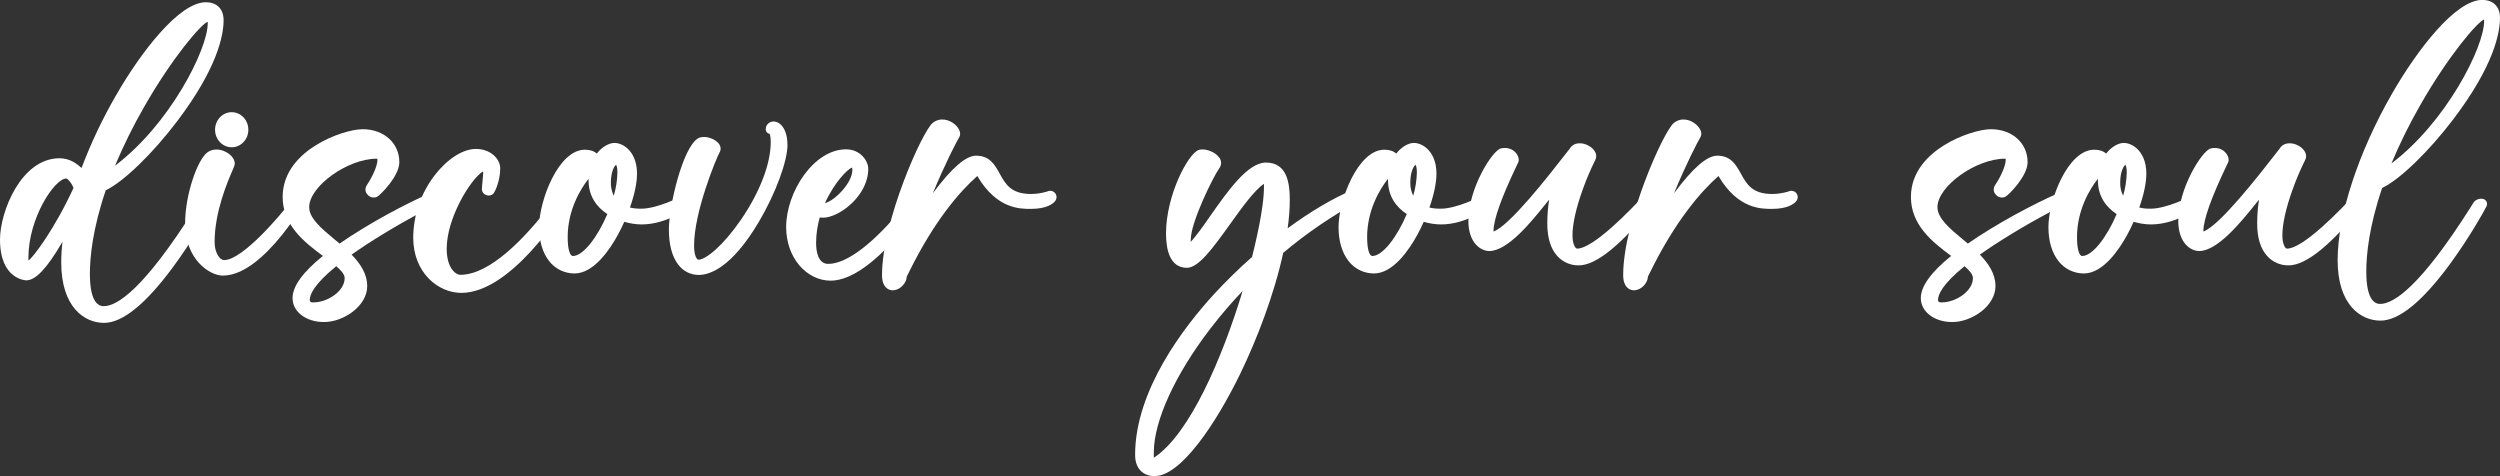 <?xml version="1.0" encoding="UTF-8"?>
<svg id="katman_2" data-name="katman 2" xmlns="http://www.w3.org/2000/svg" viewBox="0 0 389.08 74.11">
  <rect x="0" y="0" width="389.08" height="74.11" fill="#333333" stroke="none"/>
  <defs>
    <style>
      .cls-1 {
        fill: #fff;
      }
    </style>
  </defs>
  <g id="katman_1" data-name="katman 1">
    <g>
      <path class="cls-1" d="m32.68,32.49c-.19.44-2.61,4.82-5.75,9.07-4.26,5.77-7.87,8.69-10.74,8.69-3.07,0-6.66-2.46-6.66-9.4,0-1.09.07-2.17.2-3.25-.02.04-.05.09-.08.15-2.34,4.01-4.11,5.88-5.55,5.88-.04,0-4.1-.07-4.1-6.35,0-4.3,3.27-12.65,9.27-12.65,1.66,0,2.79.94,3.42,1.51,1.48-3.9,3.27-7.68,5.36-11.29C21.9,8.15,27.87.35,32.03.35c1.73,0,2.77,1.05,2.77,2.8,0,2.31-.94,7.42-7.23,15.72-3.84,5.07-8.39,9.46-11.11,10.74-2.05,6.02-2.47,10.42-2.47,13,0,4.17,1.17,5.04,2.15,5.04,2.08,0,6.21-2.61,14.09-15.05.18-.32.38-.62.6-.91.37-.38,1.14-.57,1.61-.26.26.18.47.55.25,1.06Zm-21.23-3.26c-.05-.05-.08-.11-.1-.18-.15-.44-.77-1.23-1.02-1.27-1.85,0-5.91,6.18-5.91,12.31,0,.13,0,.34.01.45,0,0,0,0,.01,0,.73-.5,4.1-4.95,7.01-11.32Zm6.45-3.44c8.51-6.42,14.43-18.09,14.43-22.17,0-.06,0-.15,0-.23-1.01.32-5.55,5.62-9.93,13.3-1.69,2.94-3.19,5.98-4.5,9.1Z"/>
      <path class="cls-1" d="m46.91,32.26c-1.21,1.99-2.59,3.87-4.13,5.62-2.96,3.32-5.69,5.01-8.12,5.01-1.98,0-5.85-2.45-5.85-8.11,0-4.5,1.93-9.93,3.45-11.05,1.1-.81,2.44-.43,3.25.13.78.54,1.16,1.27.98,1.89-.03.12-.12.31-.29.73-.77,1.77-2.8,6.47-2.8,11.2,0,1.6.77,2.8,1.47,2.8,2.95,0,9.06-7.36,10.14-8.81.58-.78,1.32-.91,1.74-.63.32.21.49.67.17,1.22Zm-13.44-12.07c0-1.5,1.16-2.73,2.59-2.73s2.59,1.22,2.59,2.73-1.16,2.73-2.59,2.73-2.59-1.22-2.59-2.73Z"/>
      <path class="cls-1" d="m68.61,31.49c-3.99,1.96-7.87,4.16-11.6,6.58-.84.55-1.6,1.07-2.29,1.56,1.37,1.41,2.43,3,2.43,4.9,0,3.1-3.68,5.59-6.73,5.59-2.79,0-4.89-1.6-4.89-3.73,0-1.82,1.58-4.02,4.72-6.56-2.86-2.12-6.26-4.77-6.26-9.18,0-3.98,2.79-6.57,5.14-8.03,2.6-1.63,5.7-2.51,7.31-2.51,3.31,0,5.71,2.16,5.71,5.13,0,2.18-2.93,5.09-3.45,5.38-.51.25-1.13.11-1.49-.32-.39-.39-.44-1.01-.13-1.46.43-.63,1.66-2.71,1.66-3.96v-.05s0-.09,0-.13c-.03,0-.07,0-.12,0-4.52,0-10.5,4.3-10.5,7.54,0,1.73,1.91,3.33,3.94,5.01.26.22.52.44.79.66,1.03-.72,2.18-1.46,3.43-2.23,5.17-3.17,10.88-5.86,11.77-5.99.49-.1.97.19,1.12.67.14.46-.09.95-.53,1.14Zm-19.82,15.57c2.18,0,4.85-1.74,4.85-3.78,0-.57-.53-1.18-1.31-1.85-3.49,2.84-4.12,4.44-4.12,5.24,0,.17,0,.4.58.4h0Z"/>
      <path class="cls-1" d="m87.55,32.69c-.07.13-8,12.89-15.75,12.89-3.68,0-7.49-3.21-7.49-8.59.02-3.52,1.2-6.94,3.35-9.72,1.94-2.53,4.39-4.09,6.39-4.09,2.35,0,3.8,1.58,3.8,3.04,0,1.86-.79,3.55-.99,3.82-.27.35-.74.48-1.15.33-.41-.12-.7-.49-.71-.92,0-.22.04-.71.11-1.42.04-.44.1-1.03.09-1.15-.02-.06-.04-.13-.08-.18-1.98,1.31-5.6,7.29-5.6,12,0,3.07,1.43,4.07,2.12,4.07,4.65,0,10.11-5.8,13.86-10.67.15-.21.31-.4.48-.59.37-.35.94-.38,1.34-.07.39.31.49.86.22,1.28Z"/>
      <path class="cls-1" d="m107.47,32.07s-3.41,2.86-7.63,2.86c-.91-.01-1.81-.15-2.68-.41-.3.67-.62,1.33-.97,1.97-1.23,2.27-3.75,6.07-6.78,6.07-1.55,0-3.01-.71-3.95-1.93-1.02-1.29-1.56-3.13-1.56-5.3,0-4.12,3.01-12.03,7.12-12.03.8,0,1.41.2,1.86.6.84-1.08,1.9-1.61,2.63-1.65.73-.04,1.56.3,2.2.91.65.62,1.43,1.79,1.43,3.87,0,1.41-.4,3.3-1.1,5.27.58.13,1.16.19,1.75.18,2.5,0,6.12-1.84,6.53-2.05.48-.25,1.09,0,1.35.4.27.41.18.96-.22,1.25Zm-18.31,7.77c1.63,0,3.88-3.03,5.36-6.52-1.64-1.08-2.92-2.76-2.92-5.26,0-.08,0-.16,0-.24-1.28,1.61-3.25,4.89-3.25,9.08,0,2.17.43,2.94.8,2.94h0Zm6.36-9.36c.35-1.18.54-2.4.57-3.64,0-.75-.13-1.09-.21-1.19-.26.15-.81,1.08-.81,2.75-.02.72.14,1.43.46,2.08h0Z"/>
      <path class="cls-1" d="m122.56,22.5c0,2.6-1.86,7.63-4.43,11.98-4.27,7.23-7.71,8.31-9.39,8.31-1.25,0-2.42-.59-3.17-1.59-.97-1.24-1.47-3.09-1.47-5.51,0-3.62,2.13-12.64,4.49-14.13.84-.53,2.32-.14,3.07.57.49.46.62,1.03.36,1.52-.57,1.03-4,9.34-4,14.56,0,1.67.46,2.21.68,2.21,1.14,0,3.84-2.18,6.62-6.23,2.94-4.29,4.63-8.69,4.63-12.08,0-1.09-.18-1.27-.18-1.28-.01,0-.03,0-.05-.01-.33-.07-.56-.38-.55-.72,0-.32.13-.63.36-.85.23-.22.54-.35.86-.34,1.08,0,2.16,1.24,2.16,3.61Z"/>
      <path class="cls-1" d="m142.69,32.99c-1.38,1.94-2.9,3.77-4.56,5.48-3.39,3.46-6.38,5.21-8.88,5.21-1.78,0-3.54-.86-4.82-2.35-1.34-1.56-2.08-3.69-2.08-5.99,0-5.45,4.3-12.1,9.32-12.1,2.23,0,3.46,1.8,3.46,3.04,0,2.15-1.26,4.41-3.36,6.04-1.49,1.15-3.08,1.73-4.19,1.52-.37,1.28-.56,2.61-.57,3.95,0,1.22.25,3.28,1.89,3.28,2.91,0,7.13-3.23,11.89-9.1.18-.21.23-.28.27-.33.36-.43,1-.5,1.45-.15.44.37.52,1.03.18,1.5Zm-14.3-1.37c1.53-.39,4.26-3.15,4.26-5.14,0-.13,0-.26-.04-.39-.66.16-2.78,2.32-4.22,5.53Z"/>
      <path class="cls-1" d="m164.13,31.4c-.29.28-1.17,1.11-3.71,1.11-1.7,0-5.24,0-8.24-4.98-.03-.05-.06-.09-.08-.14-2.66,2.36-6.68,6.89-10.69,15.08-.15.3-.21.42-.25.49,0,.02-.02.03-.03.04-.02.14-.05.27-.07.41v.06c-.32.99-1.23,1.71-2.11,1.71-.08,0-.16,0-.24-.02-.43-.07-1.44-.42-1.44-2.35,0-8.35,6.27-22.4,7.89-23.68,1.16-.92,2.57-.53,3.47.25.72.64.99,1.43.66,1.97-.39.64-2.22,4.15-4.11,8.73,2.92-3.93,5.13-5.85,6.73-5.85,2.13,0,2.91,1.42,3.67,2.78.9,1.64,1.76,3.18,4.87,3.18.88,0,1.74-.14,2.58-.4.44-.21.97-.06,1.24.35.26.39.2.92-.14,1.24Z"/>
      <path class="cls-1" d="m211.56,31.27c-4.21,2.29-8.18,4.99-11.85,8.08-1.42,6.55-4.12,13.52-6.69,18.82-3.75,7.7-9.22,15.93-13.33,15.93-1.47,0-3.03-.87-3.03-3.31,0-10.12,7.71-20.02,12.3-25.03,1.87-2.03,3.84-3.95,5.9-5.77,1.18-4.67,1.85-8.61,1.85-10.74v-.2c0-.12,0-.3,0-.44-1.49,1-3.41,3.67-5.26,6.26-2.62,3.65-4.89,6.81-6.73,6.81-2.69,0-3.25-2.91-3.25-5.34,0-5.9,3.38-12.32,5.04-12.98.89-.35,2.5.2,3.19,1.09.43.49.46,1.22.06,1.74-.87,1.19-4.44,8.34-4.44,11.12,0,.11,0,.22,0,.33.84-.9,1.91-2.41,3.02-4.01,2.74-3.9,5.84-8.33,8.68-8.33,3.32,0,3.71,3.28,3.71,5.74,0,1.5-.12,3-.33,4.49,3.51-2.58,7.01-4.66,10.1-5.96.73-.3,1.32,0,1.54.44.22.48,0,1.04-.47,1.26Zm-18.17,14.01c-1.77,1.86-3.43,3.8-5,5.84-5.52,7.19-8.82,14.4-8.82,19.3,0,.17,0,.33,0,.47,0,.12,0,.24,0,.35,0,0,0,0,.02-.01,5.56-3.66,10.64-15.51,13.8-25.94Z"/>
      <path class="cls-1" d="m231.89,32.07s-3.41,2.86-7.63,2.86c-.91-.01-1.81-.15-2.68-.41-.3.67-.62,1.33-.97,1.97-1.23,2.27-3.75,6.07-6.78,6.07-1.55,0-3.01-.71-3.95-1.93-1.02-1.29-1.56-3.13-1.56-5.3,0-4.12,3.01-12.03,7.12-12.03.8,0,1.41.2,1.86.6.84-1.08,1.9-1.61,2.63-1.65.73-.04,1.56.3,2.2.91.65.62,1.43,1.79,1.43,3.87,0,1.41-.4,3.3-1.1,5.27.58.13,1.16.19,1.75.18,2.5,0,6.12-1.84,6.53-2.05.48-.25,1.09,0,1.35.4.27.41.18.96-.22,1.25Zm-18.31,7.77c1.63,0,3.88-3.03,5.36-6.52-1.64-1.08-2.92-2.76-2.92-5.26,0-.08,0-.16,0-.24-1.28,1.61-3.25,4.89-3.25,9.08,0,2.17.43,2.94.8,2.94h0Zm6.36-9.36c.35-1.18.54-2.4.57-3.64,0-.75-.13-1.09-.21-1.19-.26.15-.81,1.08-.81,2.75-.02.72.14,1.43.46,2.08h0Z"/>
      <path class="cls-1" d="m257.86,31.24s-.13.16-.26.32c-5.15,6.46-9.15,9.74-11.89,9.74-1.26.02-2.48-.5-3.33-1.44-1.04-1.13-1.57-2.84-1.57-5.06,0-1.25.09-2.49.29-3.73-.19.22-.46.56-.72.88-2,2.49-5.72,7.12-8.6,7.12-1.31,0-3.25-1.25-3.25-4.69,0-5.08,3.73-10.97,5.06-11.28.92-.21,1.76.04,2.32.68.4.47.56,1.05.39,1.46-.03.07-.09.2-.25.53-2.39,5-3.61,8.42-3.61,10.17v.09c2.51-.88,8.74-8.89,11.1-11.92.3-.39.54-.7.73-.93.02-.02.03-.05.05-.07.63-1.03,1.97-.99,2.97-.41.98.56,1.38,1.47.99,2.19-.74,1.49-1.39,3.02-1.95,4.59-1.05,2.9-1.6,5.38-1.6,7.17,0,1.17.38,2.04.72,2.04,2.54,0,8.36-6.04,10.74-8.64.16-.17.26-.28.3-.32.4-.4,1.04-.42,1.47-.05.32.29.48.88-.1,1.56Z"/>
      <path class="cls-1" d="m279.48,31.4c-.29.28-1.17,1.11-3.71,1.11-1.7,0-5.24,0-8.24-4.98-.03-.05-.06-.09-.08-.14-2.66,2.36-6.68,6.89-10.69,15.08-.15.3-.21.42-.25.49,0,.02-.02.03-.03.04-.02.14-.05.27-.07.41v.06c-.32.99-1.23,1.71-2.11,1.71-.08,0-.16,0-.24-.02-.43-.07-1.44-.42-1.44-2.35,0-8.35,6.27-22.4,7.89-23.68,1.16-.92,2.57-.53,3.47.25.72.64.99,1.43.66,1.97-.39.64-2.22,4.15-4.11,8.73,2.92-3.93,5.13-5.85,6.73-5.85,2.13,0,2.91,1.42,3.67,2.78.9,1.64,1.76,3.18,4.87,3.18.88,0,1.74-.14,2.58-.4.44-.21.97-.06,1.24.35.26.39.2.92-.14,1.24Z"/>
      <path class="cls-1" d="m322.02,31.49c-3.99,1.96-7.87,4.16-11.6,6.58-.84.55-1.6,1.07-2.29,1.56,1.37,1.41,2.43,3,2.43,4.9,0,3.1-3.68,5.59-6.73,5.59-2.79,0-4.89-1.6-4.89-3.73,0-1.82,1.58-4.02,4.72-6.56-2.86-2.12-6.26-4.77-6.26-9.18,0-3.98,2.79-6.57,5.14-8.03,2.6-1.63,5.7-2.51,7.31-2.51,3.31,0,5.71,2.16,5.71,5.13,0,2.18-2.93,5.09-3.45,5.38-.51.25-1.13.11-1.49-.32-.39-.39-.44-1.01-.13-1.46.43-.63,1.66-2.71,1.66-3.96v-.05s0-.09,0-.13c-.03,0-.07,0-.12,0-4.52,0-10.5,4.3-10.5,7.54,0,1.73,1.91,3.33,3.94,5.01.26.22.52.44.79.66,1.03-.72,2.18-1.46,3.43-2.23,5.17-3.17,10.88-5.86,11.77-5.99.49-.1.97.19,1.12.67.14.46-.09.95-.53,1.14Zm-19.82,15.57c2.18,0,4.85-1.74,4.85-3.78,0-.57-.53-1.18-1.31-1.85-3.49,2.84-4.12,4.44-4.12,5.24,0,.17,0,.4.58.4h0Z"/>
      <path class="cls-1" d="m342.37,32.07s-3.41,2.86-7.63,2.86c-.91-.01-1.81-.15-2.68-.41-.3.67-.62,1.33-.97,1.97-1.23,2.27-3.75,6.07-6.78,6.07-1.55,0-3.01-.71-3.95-1.93-1.02-1.29-1.56-3.13-1.56-5.3,0-4.12,3.01-12.03,7.12-12.03.8,0,1.41.2,1.86.6.84-1.08,1.9-1.61,2.63-1.65.73-.04,1.56.3,2.2.91.65.62,1.43,1.79,1.43,3.87,0,1.41-.4,3.3-1.1,5.27.58.13,1.16.19,1.75.18,2.5,0,6.12-1.84,6.53-2.05.48-.25,1.09,0,1.35.4.27.41.18.96-.22,1.25Zm-18.31,7.77c1.63,0,3.88-3.03,5.36-6.52-1.64-1.08-2.92-2.76-2.92-5.26,0-.08,0-.16,0-.24-1.28,1.61-3.25,4.89-3.25,9.08,0,2.17.43,2.94.8,2.94h0Zm6.36-9.36c.35-1.18.54-2.4.57-3.64,0-.75-.13-1.09-.21-1.19-.26.15-.81,1.08-.81,2.75-.02.72.14,1.43.46,2.08h0Z"/>
      <path class="cls-1" d="m368.34,31.24s-.13.16-.26.32c-5.15,6.46-9.15,9.74-11.89,9.74-1.26.02-2.48-.5-3.33-1.44-1.04-1.13-1.57-2.84-1.57-5.06,0-1.25.09-2.49.29-3.73-.19.22-.46.56-.72.88-2,2.49-5.72,7.12-8.6,7.12-1.31,0-3.25-1.25-3.25-4.69,0-5.08,3.73-10.97,5.06-11.28.92-.21,1.76.04,2.32.68.4.47.56,1.05.39,1.46-.03.07-.09.2-.25.53-2.39,5-3.61,8.42-3.61,10.17v.09c2.51-.88,8.74-8.89,11.1-11.92.3-.39.54-.7.73-.93.02-.02.03-.05.05-.07.63-1.03,1.97-.99,2.97-.41.98.56,1.38,1.47.99,2.19-.74,1.49-1.39,3.02-1.95,4.59-1.05,2.9-1.6,5.38-1.6,7.17,0,1.17.38,2.04.72,2.04,2.54,0,8.36-6.04,10.74-8.64.16-.17.26-.28.3-.32.4-.4,1.04-.42,1.47-.05.32.29.48.88-.1,1.56Z"/>
      <path class="cls-1" d="m386.96,32.14c-.19.44-2.62,4.82-5.75,9.07-4.26,5.77-7.87,8.69-10.74,8.69-3.07,0-6.66-2.46-6.66-9.4s3.18-16.75,8.52-26.02c3.85-6.68,9.81-14.49,13.98-14.49,1.73,0,2.77,1.05,2.77,2.8,0,2.31-.94,7.42-7.23,15.72-3.84,5.07-8.39,9.46-11.11,10.74-2.05,6.02-2.47,10.42-2.47,13,0,4.17,1.17,5.05,2.15,5.05,2.08,0,6.21-2.61,14.09-15.05.18-.32.38-.62.6-.91.37-.38,1.14-.57,1.61-.26.26.18.47.55.25,1.06Zm-14.78-6.7c8.51-6.42,14.43-18.09,14.43-22.17,0-.06,0-.15,0-.23-1.01.32-5.55,5.62-9.93,13.3-1.69,2.94-3.19,5.98-4.5,9.1Z"/>
    </g>
  </g>
</svg>
